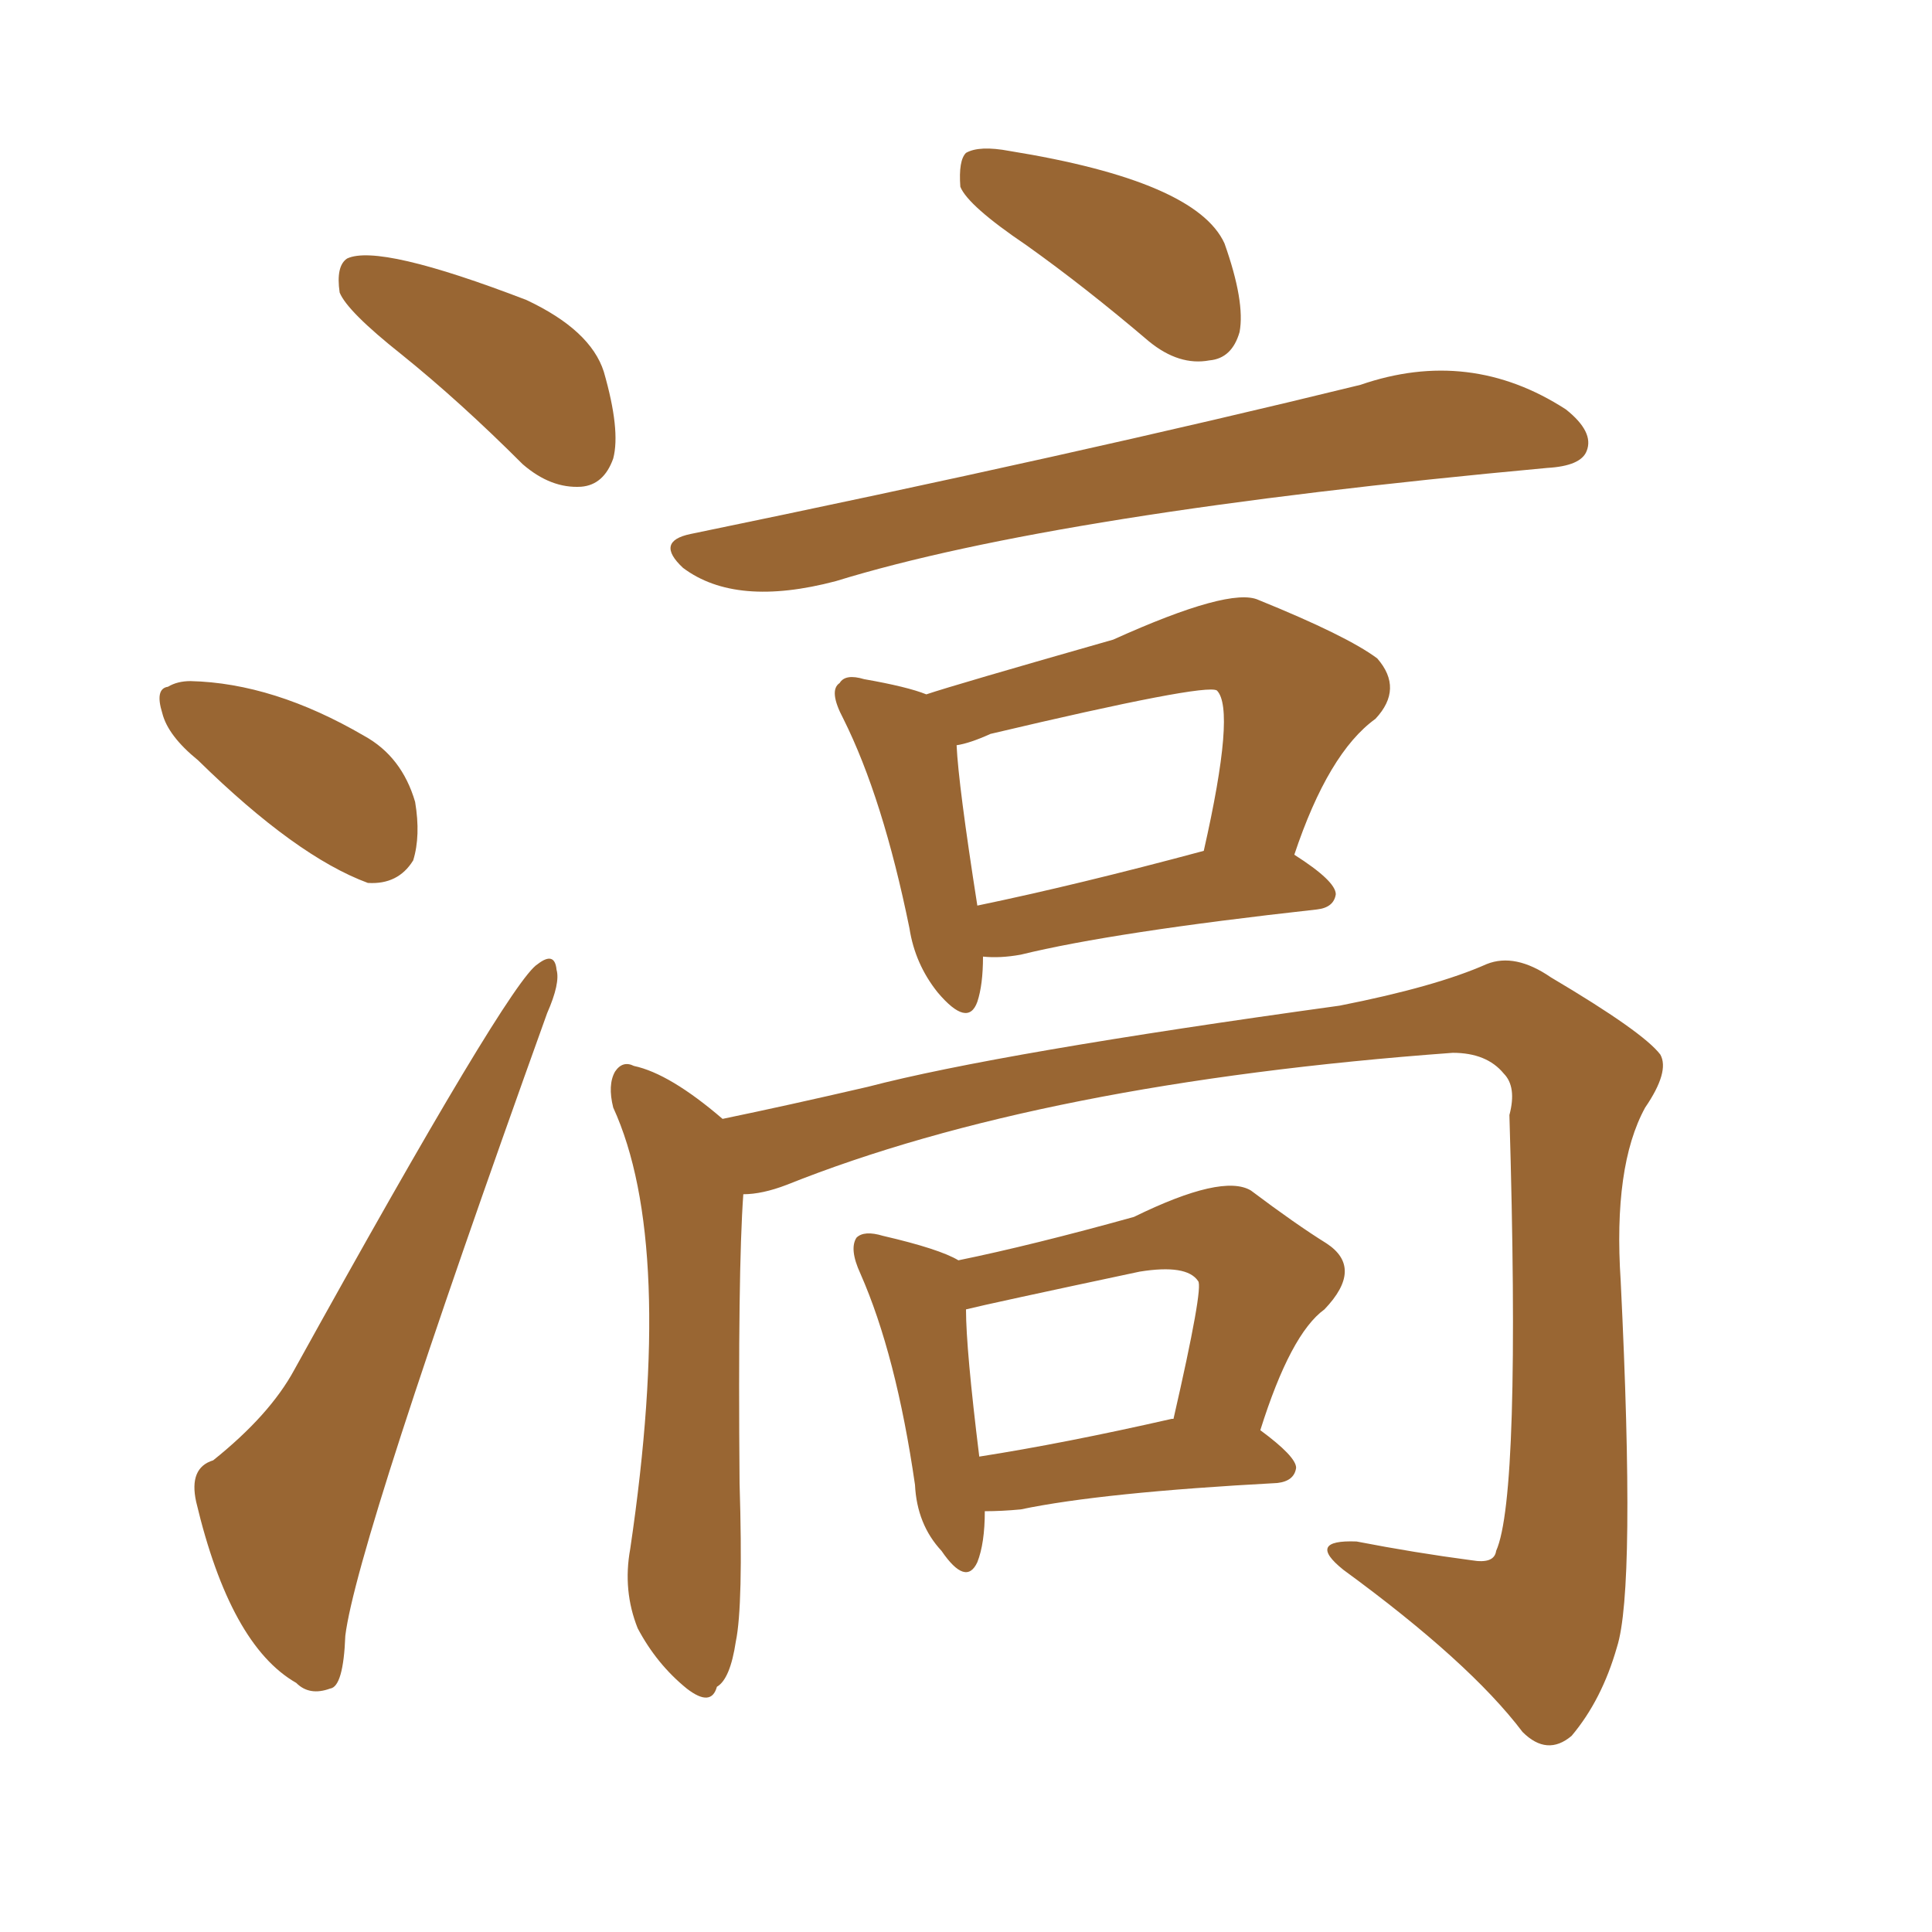 <svg xmlns="http://www.w3.org/2000/svg" xmlns:xlink="http://www.w3.org/1999/xlink" width="150" height="150"><path fill="#996633" padding="10" d="M31.20 27.54L31.20 27.54Q26.95 24.17 26.37 22.71L26.37 22.71Q26.07 20.65 26.95 20.07L26.95 20.07Q29.44 18.90 40.87 23.29L40.87 23.29Q45.85 25.63 46.88 28.86L46.88 28.86Q48.19 33.40 47.61 35.60L47.61 35.60Q46.88 37.65 45.12 37.79L45.12 37.79Q42.77 37.94 40.58 36.04L40.58 36.04Q35.74 31.20 31.20 27.54ZM15.38 59.03L15.38 59.03Q13.04 57.13 12.60 55.37L12.60 55.37Q12.01 53.47 13.04 53.32L13.04 53.32Q13.77 52.88 14.79 52.88L14.79 52.88Q21.24 53.03 28.27 57.13L28.27 57.13Q31.20 58.74 32.23 62.26L32.23 62.26Q32.67 64.89 32.08 66.80L32.08 66.80Q30.91 68.70 28.56 68.55L28.56 68.55Q23.00 66.50 15.38 59.03ZM16.55 113.38L16.55 113.38Q20.95 109.86 22.85 106.35L22.85 106.35Q39.55 76.17 41.75 74.85L41.75 74.85Q43.07 73.83 43.21 75.29L43.21 75.29Q43.51 76.32 42.48 78.66L42.48 78.66Q27.69 119.82 26.81 127.00L26.81 127.00Q26.66 130.96 25.63 131.10L25.63 131.10Q24.02 131.69 23.00 130.66L23.00 130.66Q17.87 127.73 15.23 116.60L15.23 116.60Q14.65 113.96 16.55 113.38ZM79.69 19.04L79.69 19.04Q75.15 15.97 74.56 14.50L74.56 14.50Q74.41 12.45 75 11.87L75 11.87Q76.03 11.28 78.37 11.72L78.37 11.72Q92.87 14.06 95.07 18.90L95.07 18.90Q96.68 23.44 96.24 25.78L96.24 25.78Q95.65 27.83 93.90 27.98L93.90 27.98Q91.55 28.42 89.21 26.51L89.21 26.51Q84.23 22.27 79.69 19.04ZM53.61 41.46L53.61 41.46Q83.50 35.30 105.62 29.88L105.62 29.88Q114.11 26.95 121.58 31.79L121.58 31.79Q123.78 33.54 123.19 35.01L123.19 35.01Q122.75 36.18 120.12 36.33L120.12 36.33Q82.03 39.84 64.89 45.12L64.89 45.12Q57.13 47.17 53.03 44.09L53.03 44.09Q50.83 42.04 53.61 41.46ZM76.32 74.27L76.32 74.27Q76.32 76.46 75.88 77.78L75.88 77.78Q75.15 79.83 72.80 77.05L72.80 77.05Q71.04 74.85 70.61 72.07L70.61 72.07Q68.55 61.96 65.48 55.81L65.48 55.81Q64.31 53.61 65.19 53.03L65.19 53.03Q65.63 52.29 67.09 52.73L67.09 52.73Q70.46 53.32 71.92 53.91L71.92 53.91Q74.12 53.17 86.43 49.66L86.43 49.66Q95.51 45.56 97.71 46.58L97.71 46.58Q104.59 49.37 106.93 51.12L106.93 51.12Q108.98 53.47 106.79 55.81L106.79 55.81Q103.13 58.45 100.49 66.36L100.49 66.36Q103.71 68.41 103.71 69.43L103.71 69.43Q103.56 70.46 102.25 70.61L102.25 70.61Q86.43 72.36 79.25 74.12L79.25 74.12Q77.64 74.41 76.32 74.27ZM75.88 70.31L75.88 70.31Q83.64 68.70 93.46 66.06L93.46 66.06Q95.95 55.08 94.48 53.61L94.48 53.61Q93.60 53.03 76.90 56.98L76.90 56.98Q75.29 57.71 74.27 57.86L74.27 57.86Q74.41 60.94 75.88 70.31ZM57.71 92.72L57.71 92.72Q57.28 98.73 57.42 115.14L57.42 115.14Q57.71 124.66 57.13 127.44L57.13 127.44Q56.69 130.37 55.66 130.96L55.66 130.96Q55.22 132.57 53.32 131.10L53.32 131.10Q50.98 129.20 49.51 126.42L49.51 126.42Q48.34 123.49 48.93 120.26L48.93 120.26Q52.44 96.53 47.61 85.99L47.61 85.99Q47.17 84.23 47.75 83.20L47.75 83.20Q48.34 82.32 49.22 82.76L49.22 82.76Q52.00 83.35 56.10 86.87L56.10 86.87Q61.08 85.84 67.38 84.38L67.38 84.38Q77.49 81.74 104.00 78.08L104.00 78.08Q111.47 76.61 115.43 74.85L115.43 74.85Q117.63 73.97 120.41 75.88L120.41 75.88Q127.59 80.13 128.91 81.88L128.91 81.88Q129.64 83.20 127.73 85.99L127.73 85.99Q125.24 90.53 125.83 99.46L125.83 99.46Q127.00 123.34 125.54 127.88L125.54 127.88Q124.37 131.98 122.02 134.77L122.02 134.77Q120.12 136.38 118.21 134.47L118.21 134.47Q114.11 129.05 104.30 121.88L104.30 121.88Q101.37 119.53 105.32 119.68L105.32 119.68Q109.86 120.56 114.26 121.14L114.26 121.14Q116.02 121.44 116.16 120.41L116.16 120.41Q118.07 116.16 117.19 86.57L117.19 86.57Q117.77 84.38 116.75 83.35L116.75 83.35Q115.43 81.74 112.79 81.74L112.79 81.74Q80.86 84.08 61.08 91.99L61.08 91.99Q59.18 92.72 57.71 92.72ZM76.46 117.33L76.46 117.33Q76.46 119.82 75.88 121.29L75.88 121.29Q75 123.19 73.10 120.41L73.10 120.41Q71.19 118.36 71.04 115.28L71.04 115.28Q69.58 105.18 66.80 98.88L66.80 98.88Q65.92 96.97 66.50 96.09L66.50 96.09Q67.09 95.51 68.55 95.95L68.55 95.95Q72.95 96.97 74.41 97.85L74.41 97.85Q80.13 96.68 88.04 94.48L88.04 94.48Q94.92 91.11 97.12 92.43L97.12 92.43Q100.63 95.07 102.98 96.53L102.98 96.53Q105.91 98.44 102.83 101.66L102.83 101.66Q100.20 103.56 97.85 111.04L97.85 111.04Q100.63 113.09 100.63 113.96L100.63 113.96Q100.49 114.99 99.17 115.14L99.17 115.14Q85.55 115.87 79.25 117.19L79.25 117.19Q77.78 117.33 76.46 117.33ZM90.97 110.16L90.97 110.16L90.97 110.16Q90.97 110.16 91.11 110.16L91.11 110.16Q93.46 99.90 93.02 99.46L93.02 99.46Q92.14 98.14 88.48 98.73L88.48 98.73Q76.76 101.22 75 101.66L75 101.66Q75 104.74 76.03 113.09L76.03 113.09Q82.62 112.06 90.97 110.16Z"/></svg>